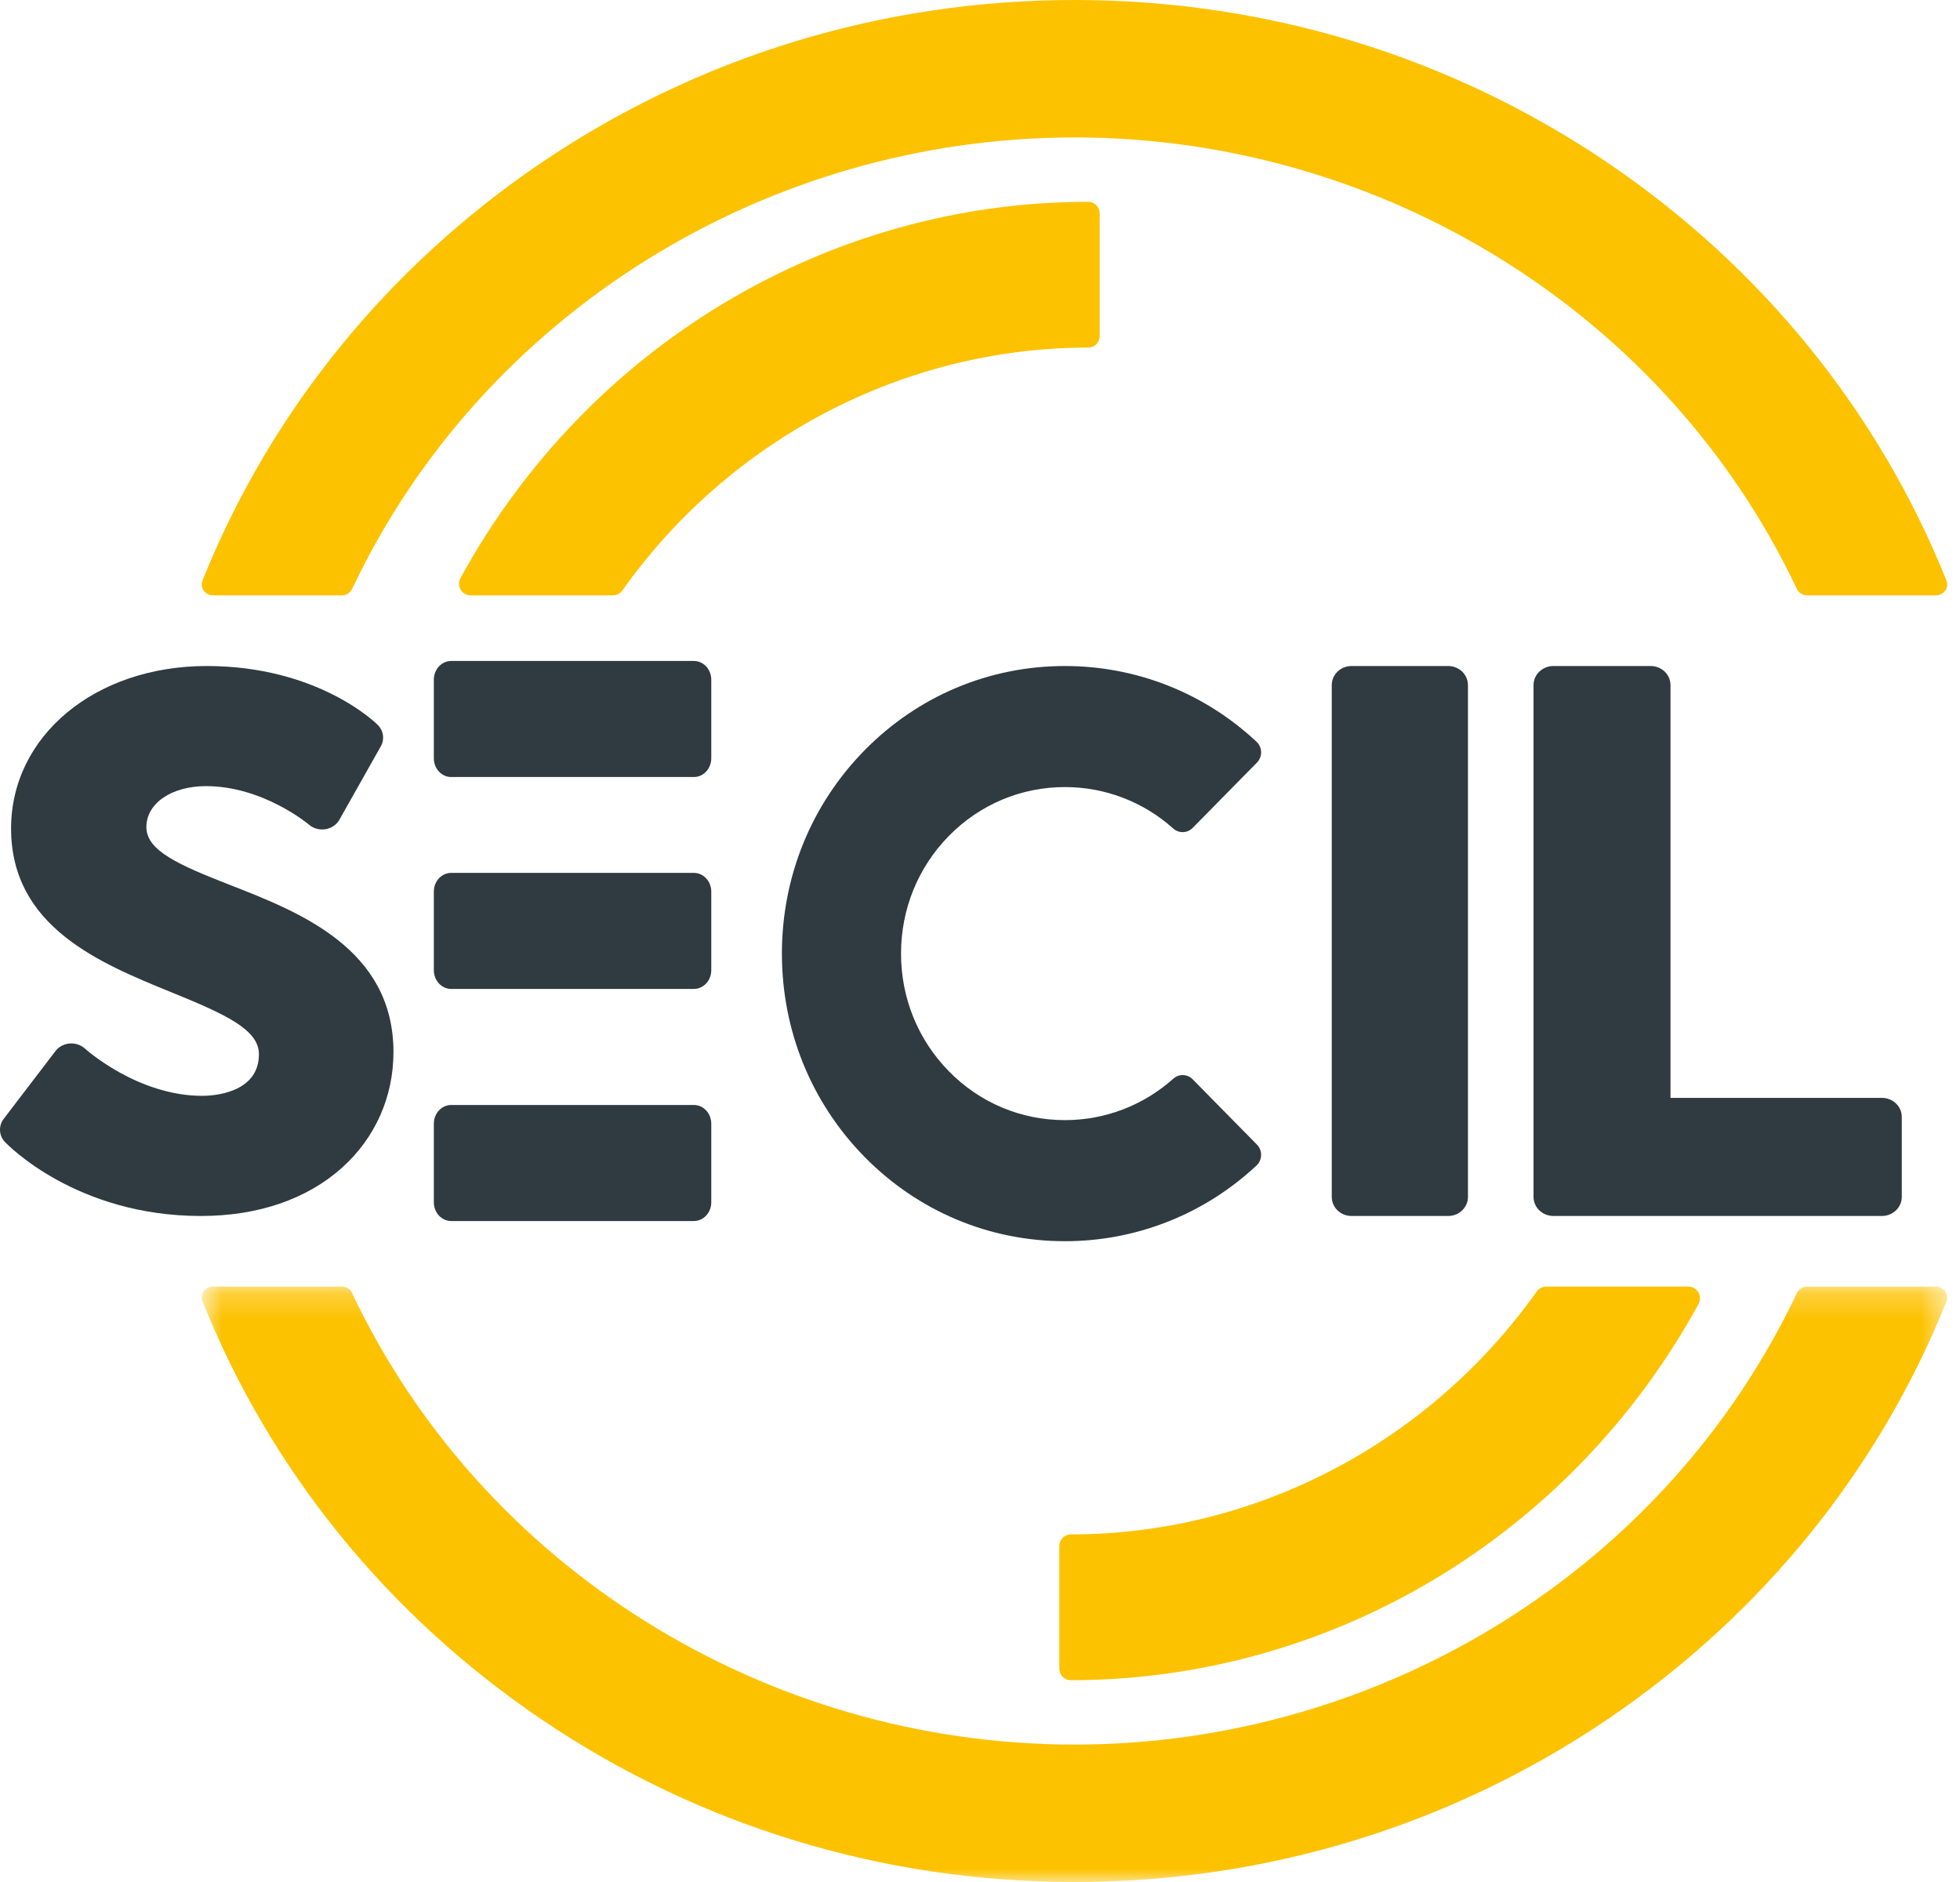 <svg width="75" height="72" viewBox="0 0 75 72" fill="none" xmlns="http://www.w3.org/2000/svg">
<path fill-rule="evenodd" clip-rule="evenodd" d="M13.08 22.777C13.249 22.777 13.402 22.682 13.473 22.533C18.433 12.039 29.283 5.258 41.116 5.258C52.948 5.258 63.798 12.039 68.758 22.533C68.828 22.682 68.982 22.777 69.151 22.777H74.077C74.221 22.777 74.354 22.709 74.435 22.594C74.515 22.48 74.532 22.333 74.48 22.204C71.882 15.74 67.403 10.218 61.527 6.233C55.512 2.156 48.454 0 41.116 0C33.777 0 26.72 2.156 20.704 6.233C14.828 10.218 10.348 15.74 7.75 22.204C7.699 22.333 7.715 22.48 7.796 22.594C7.877 22.709 8.011 22.777 8.153 22.777H13.08Z" fill="#FCC200"/>
<path fill-rule="evenodd" clip-rule="evenodd" d="M42.08 12.852V8.168C42.08 7.921 41.884 7.721 41.641 7.721C31.678 7.721 22.474 13.237 17.621 22.115C17.545 22.253 17.547 22.421 17.626 22.558C17.706 22.694 17.85 22.777 18.005 22.777H23.457C23.597 22.777 23.73 22.708 23.813 22.592C27.943 16.773 34.608 13.298 41.641 13.298C41.884 13.298 42.08 13.099 42.08 12.852Z" fill="#FCC200"/>
<mask id="mask0_2909_21354" style="mask-type:alpha" maskUnits="userSpaceOnUse" x="7" y="49" width="68" height="23">
<path fill-rule="evenodd" clip-rule="evenodd" d="M7.721 49.222H74.509V72H7.721V49.222Z" fill="white"/>
</mask>
<g mask="url(#mask0_2909_21354)">
<path fill-rule="evenodd" clip-rule="evenodd" d="M74.434 49.406C74.353 49.291 74.221 49.222 74.077 49.222H69.15C68.981 49.222 68.828 49.318 68.758 49.468C63.797 59.962 52.947 66.742 41.114 66.742C29.283 66.742 18.432 59.962 13.472 49.468C13.401 49.318 13.248 49.222 13.079 49.222H8.153C8.01 49.222 7.876 49.291 7.796 49.406C7.716 49.52 7.699 49.667 7.751 49.796C10.347 56.259 14.826 61.782 20.704 65.767C26.719 69.844 33.777 72 41.114 72C48.453 72 55.511 69.844 61.526 65.767C67.402 61.782 71.882 56.259 74.48 49.796C74.532 49.667 74.515 49.52 74.434 49.406Z" fill="#FCC200"/>
</g>
<path fill-rule="evenodd" clip-rule="evenodd" d="M40.976 64.279C50.938 64.279 60.143 58.763 64.996 49.885C65.071 49.747 65.069 49.578 64.99 49.442C64.912 49.306 64.768 49.222 64.611 49.222H59.161C59.019 49.222 58.888 49.292 58.804 49.407C54.674 55.227 48.009 58.702 40.976 58.702C40.733 58.702 40.536 58.901 40.536 59.148V63.833C40.536 64.079 40.733 64.279 40.976 64.279Z" fill="#FCC200"/>
<path fill-rule="evenodd" clip-rule="evenodd" d="M45.638 41.291C45.435 41.085 45.111 41.076 44.895 41.269C43.754 42.29 42.282 42.853 40.751 42.853C39.072 42.853 37.497 42.192 36.314 40.989C35.131 39.787 34.478 38.186 34.478 36.481C34.478 34.778 35.131 33.177 36.314 31.975C37.497 30.774 39.072 30.111 40.751 30.111C42.282 30.111 43.754 30.674 44.895 31.697C45.11 31.89 45.435 31.879 45.638 31.673L48.099 29.173C48.203 29.067 48.26 28.921 48.257 28.771C48.254 28.622 48.191 28.479 48.082 28.378C46.085 26.508 43.481 25.48 40.751 25.48C37.853 25.48 35.132 26.623 33.088 28.699C31.045 30.775 29.92 33.539 29.92 36.481C29.92 39.425 31.045 42.189 33.088 44.265C35.132 46.341 37.853 47.485 40.751 47.485C43.481 47.485 46.085 46.455 48.083 44.587C48.191 44.485 48.254 44.342 48.257 44.193C48.26 44.043 48.203 43.898 48.099 43.791L45.638 41.291Z" fill="#2F3B40"/>
<path fill-rule="evenodd" clip-rule="evenodd" d="M8.838 33.871C6.824 33.085 5.601 32.542 5.601 31.641C5.601 30.734 6.561 30.075 7.882 30.075C10.069 30.075 11.807 31.535 11.823 31.549C11.994 31.696 12.226 31.759 12.454 31.723C12.681 31.686 12.879 31.552 12.988 31.359L14.572 28.551C14.724 28.283 14.676 27.954 14.455 27.733C14.364 27.641 12.147 25.48 7.91 25.48C3.642 25.48 0.424 28.151 0.424 31.696C0.424 35.464 3.83 36.851 6.568 37.966C8.647 38.811 9.908 39.394 9.908 40.331C9.908 41.847 8.103 41.924 7.741 41.924C5.26 41.924 3.27 40.135 3.252 40.117C3.095 39.976 2.882 39.904 2.665 39.921C2.448 39.939 2.249 40.044 2.123 40.211L0.141 42.805C-0.064 43.075 -0.044 43.444 0.191 43.691C0.301 43.806 2.932 46.52 7.684 46.52C9.868 46.52 11.735 45.882 13.082 44.678C14.355 43.538 15.056 41.966 15.056 40.251C15.056 36.3 11.461 34.896 8.838 33.871Z" fill="#2F3B40"/>
<path fill-rule="evenodd" clip-rule="evenodd" d="M55.414 25.48H51.717C51.298 25.48 50.96 25.807 50.96 26.21V45.791C50.96 46.194 51.298 46.52 51.717 46.52H55.414C55.833 46.52 56.172 46.194 56.172 45.791V26.21C56.172 25.807 55.833 25.48 55.414 25.48Z" fill="#2F3B40"/>
<path fill-rule="evenodd" clip-rule="evenodd" d="M72.01 42.001H63.922V26.21C63.922 25.806 63.582 25.48 63.161 25.48H59.443C59.023 25.48 58.681 25.806 58.681 26.21V45.791C58.681 46.194 59.023 46.52 59.443 46.52H72.01C72.431 46.52 72.772 46.194 72.772 45.791V42.73C72.772 42.327 72.431 42.001 72.01 42.001Z" fill="#2F3B40"/>
<path fill-rule="evenodd" clip-rule="evenodd" d="M17.265 37.834H26.552C26.919 37.834 27.217 37.512 27.217 37.119V34.11C27.217 33.715 26.919 33.394 26.552 33.394H17.265C16.898 33.394 16.601 33.715 16.601 34.109V37.118C16.601 37.512 16.898 37.834 17.265 37.834Z" fill="#2F3B40"/>
<path fill-rule="evenodd" clip-rule="evenodd" d="M17.265 29.727H26.552C26.919 29.727 27.217 29.405 27.217 29.01V26.003C27.217 25.607 26.919 25.287 26.552 25.287H17.265C16.898 25.287 16.601 25.607 16.601 26.002V29.01C16.601 29.405 16.898 29.727 17.265 29.727Z" fill="#2F3B40"/>
<path fill-rule="evenodd" clip-rule="evenodd" d="M17.265 46.713H26.552C26.919 46.713 27.217 46.392 27.217 45.997V42.99C27.217 42.594 26.919 42.273 26.552 42.273H17.265C16.898 42.273 16.601 42.594 16.601 42.989V45.997C16.601 46.392 16.898 46.713 17.265 46.713Z" fill="#2F3B40"/>
</svg>
